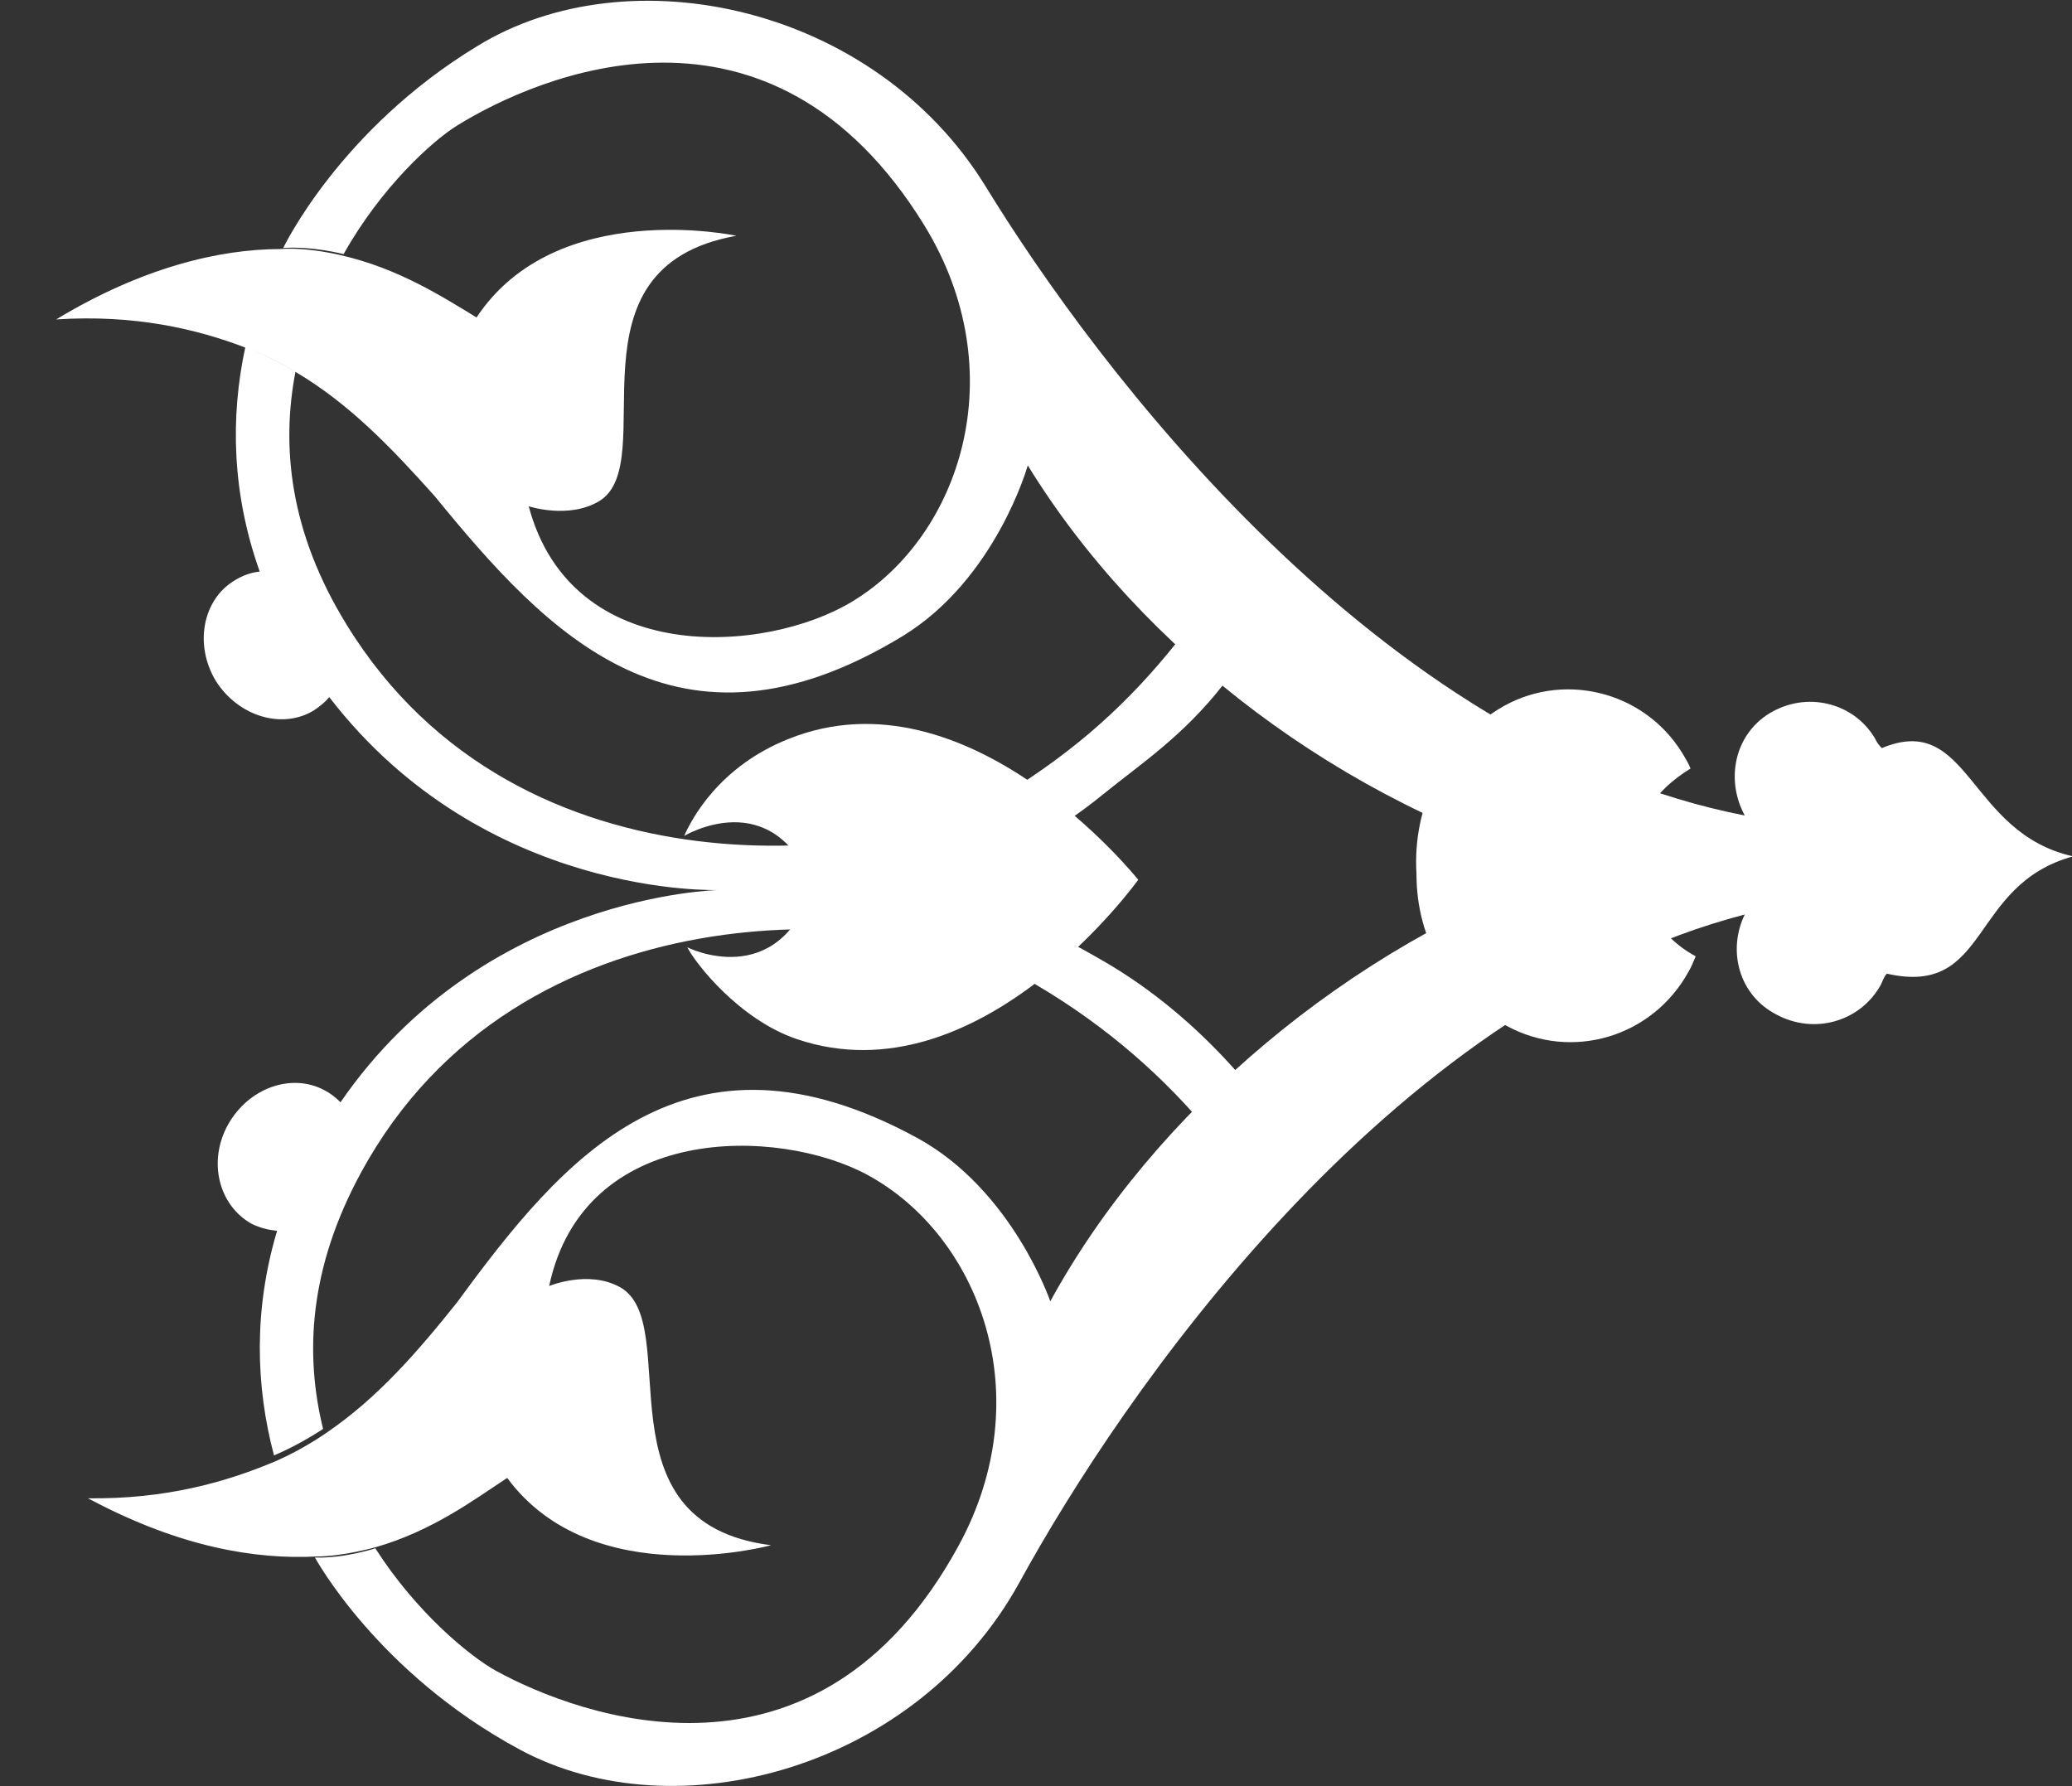 <svg width="29" height="25" viewBox="0 0 29 25" fill="none" xmlns="http://www.w3.org/2000/svg">
<rect x="0" y="0" width="29" height="25" fill="#333333" stroke="none"/>
<g clip-path="url(#clip0_3872_22876)">
<path d="M24.42 12.8C19.381 14.114 15.673 19.586 14.271 22.143C12.839 24.757 9.461 25.671 7.271 24.486C5.281 23.414 4.408 21.8 4.408 21.8C4.823 21.814 5.253 21.671 5.253 21.671C5.839 22.586 6.584 23.186 6.942 23.386C8.115 24.028 11.436 25.257 13.412 21.643C14.571 19.528 13.698 17.286 12.138 16.443C10.892 15.771 8.173 15.714 7.686 18C7.686 18 8.23 17.771 8.674 18.014C9.59 18.514 8.301 21.314 10.792 21.628C10.792 21.628 8.301 22.314 7.099 20.686C6.641 20.986 6.054 21.428 5.253 21.657C5.253 21.657 4.794 21.786 4.422 21.786C3.578 21.828 2.533 21.657 1.287 21L1.23 20.971C2.318 20.986 3.177 20.743 3.878 20.443C4.265 20.271 4.565 20.057 4.565 20.057C5.281 19.571 5.839 18.928 6.398 18.228C7.872 16.214 9.59 14.157 12.839 15.928C14.17 16.657 14.7 18.214 14.7 18.214C16.146 15.571 18.866 13.257 21.957 12.157C18.78 11.243 15.974 9.1 14.385 6.514C14.385 6.514 13.941 8.1 12.639 8.9C9.475 10.828 7.657 8.871 6.083 6.943C5.482 6.271 4.895 5.657 4.15 5.214C4.15 5.214 3.835 5.014 3.449 4.871C2.747 4.6 1.874 4.4 0.786 4.471C1.989 3.743 3.077 3.486 3.921 3.486C4.308 3.457 4.766 3.571 4.766 3.571C5.582 3.757 6.197 4.157 6.67 4.443C7.786 2.757 10.306 3.3 10.306 3.3C7.829 3.743 9.275 6.471 8.387 7.014C7.958 7.271 7.4 7.086 7.4 7.086C8.001 9.343 10.721 9.157 11.937 8.414C13.44 7.5 14.199 5.214 12.939 3.157C10.778 -0.357 7.529 1.057 6.398 1.757C6.054 1.971 5.338 2.614 4.809 3.557C4.809 3.557 4.379 3.443 3.964 3.471C3.964 3.471 4.751 1.814 6.684 0.643C8.802 -0.657 12.238 0.071 13.798 2.614C15.33 5.114 19.281 10.414 24.42 11.414C24.148 10.914 24.276 10.286 24.763 9.986C25.278 9.671 25.937 9.828 26.238 10.328C26.266 10.386 26.295 10.428 26.338 10.471C27.569 9.957 27.54 11.657 29.015 11.986C27.555 12.386 27.855 13.957 26.409 13.628C26.366 13.671 26.352 13.728 26.323 13.786C26.037 14.3 25.393 14.486 24.863 14.2C24.334 13.928 24.176 13.3 24.42 12.8Z" fill="white"/>
<path d="M19.825 12.228C19.825 13.171 20.297 13.928 21.084 14.357C22.001 14.857 23.131 14.514 23.633 13.6C23.675 13.528 23.704 13.457 23.733 13.385C23.203 13.1 22.888 12.543 22.902 12.028C22.86 11.514 23.146 11.071 23.661 10.757C23.633 10.685 23.59 10.614 23.547 10.543C23.003 9.657 21.843 9.385 20.97 9.928C20.211 10.4 19.768 11.285 19.825 12.228Z" fill="white"/>
<path d="M10.062 12.457C10.062 12.457 6.784 12.585 4.608 9.757C4.551 9.828 4.479 9.885 4.393 9.943C3.95 10.214 3.334 10.028 3.019 9.528C2.719 9.028 2.833 8.4 3.277 8.128C3.391 8.057 3.506 8.014 3.635 8C3.248 6.914 3.22 5.843 3.434 4.857C3.806 5 4.136 5.2 4.136 5.2C3.935 6.243 4.05 7.443 4.851 8.743C7.271 12.685 12.481 12.085 14.041 11.128C15.072 10.5 15.816 9.814 16.475 8.985C16.747 9.214 17.119 9.585 17.119 9.585C16.561 10.3 15.974 10.685 15.444 11.114C14.013 12.285 12.739 12.371 12.739 12.371C12.739 12.371 13.598 12.371 15.501 13.485C16.103 13.842 16.732 14.342 17.334 15.028C17.334 15.028 16.976 15.357 16.718 15.6C16.017 14.814 15.172 14.128 14.098 13.557C12.481 12.685 7.256 12.357 5.052 16.414C4.322 17.757 4.265 18.957 4.522 20C4.522 20 4.207 20.214 3.835 20.371C3.577 19.4 3.549 18.328 3.878 17.228C3.749 17.214 3.635 17.185 3.52 17.128C3.062 16.871 2.905 16.257 3.191 15.742C3.477 15.228 4.078 15.014 4.536 15.257C4.622 15.3 4.694 15.357 4.766 15.428C6.77 12.514 10.062 12.457 10.062 12.457Z" fill="white"/>
<path fill-rule="evenodd" clip-rule="evenodd" d="M11.379 12.4C10.807 10.957 9.576 11.7 9.576 11.7C9.676 11.471 10.062 10.729 11.036 10.343C13.555 9.329 15.931 12.314 15.931 12.314C15.931 12.314 13.713 15.414 11.15 14.543C10.349 14.271 9.733 13.486 9.619 13.257C9.604 13.257 10.893 13.9 11.379 12.4Z" fill="white"/>
</g>
<defs>
<clipPath id="clip0_3872_22876">
<rect width="25" height="28.214" fill="white" transform="matrix(4.36928e-08 -1 -1 -4.373e-08 29 25)"/>
</clipPath>
</defs>
</svg>
